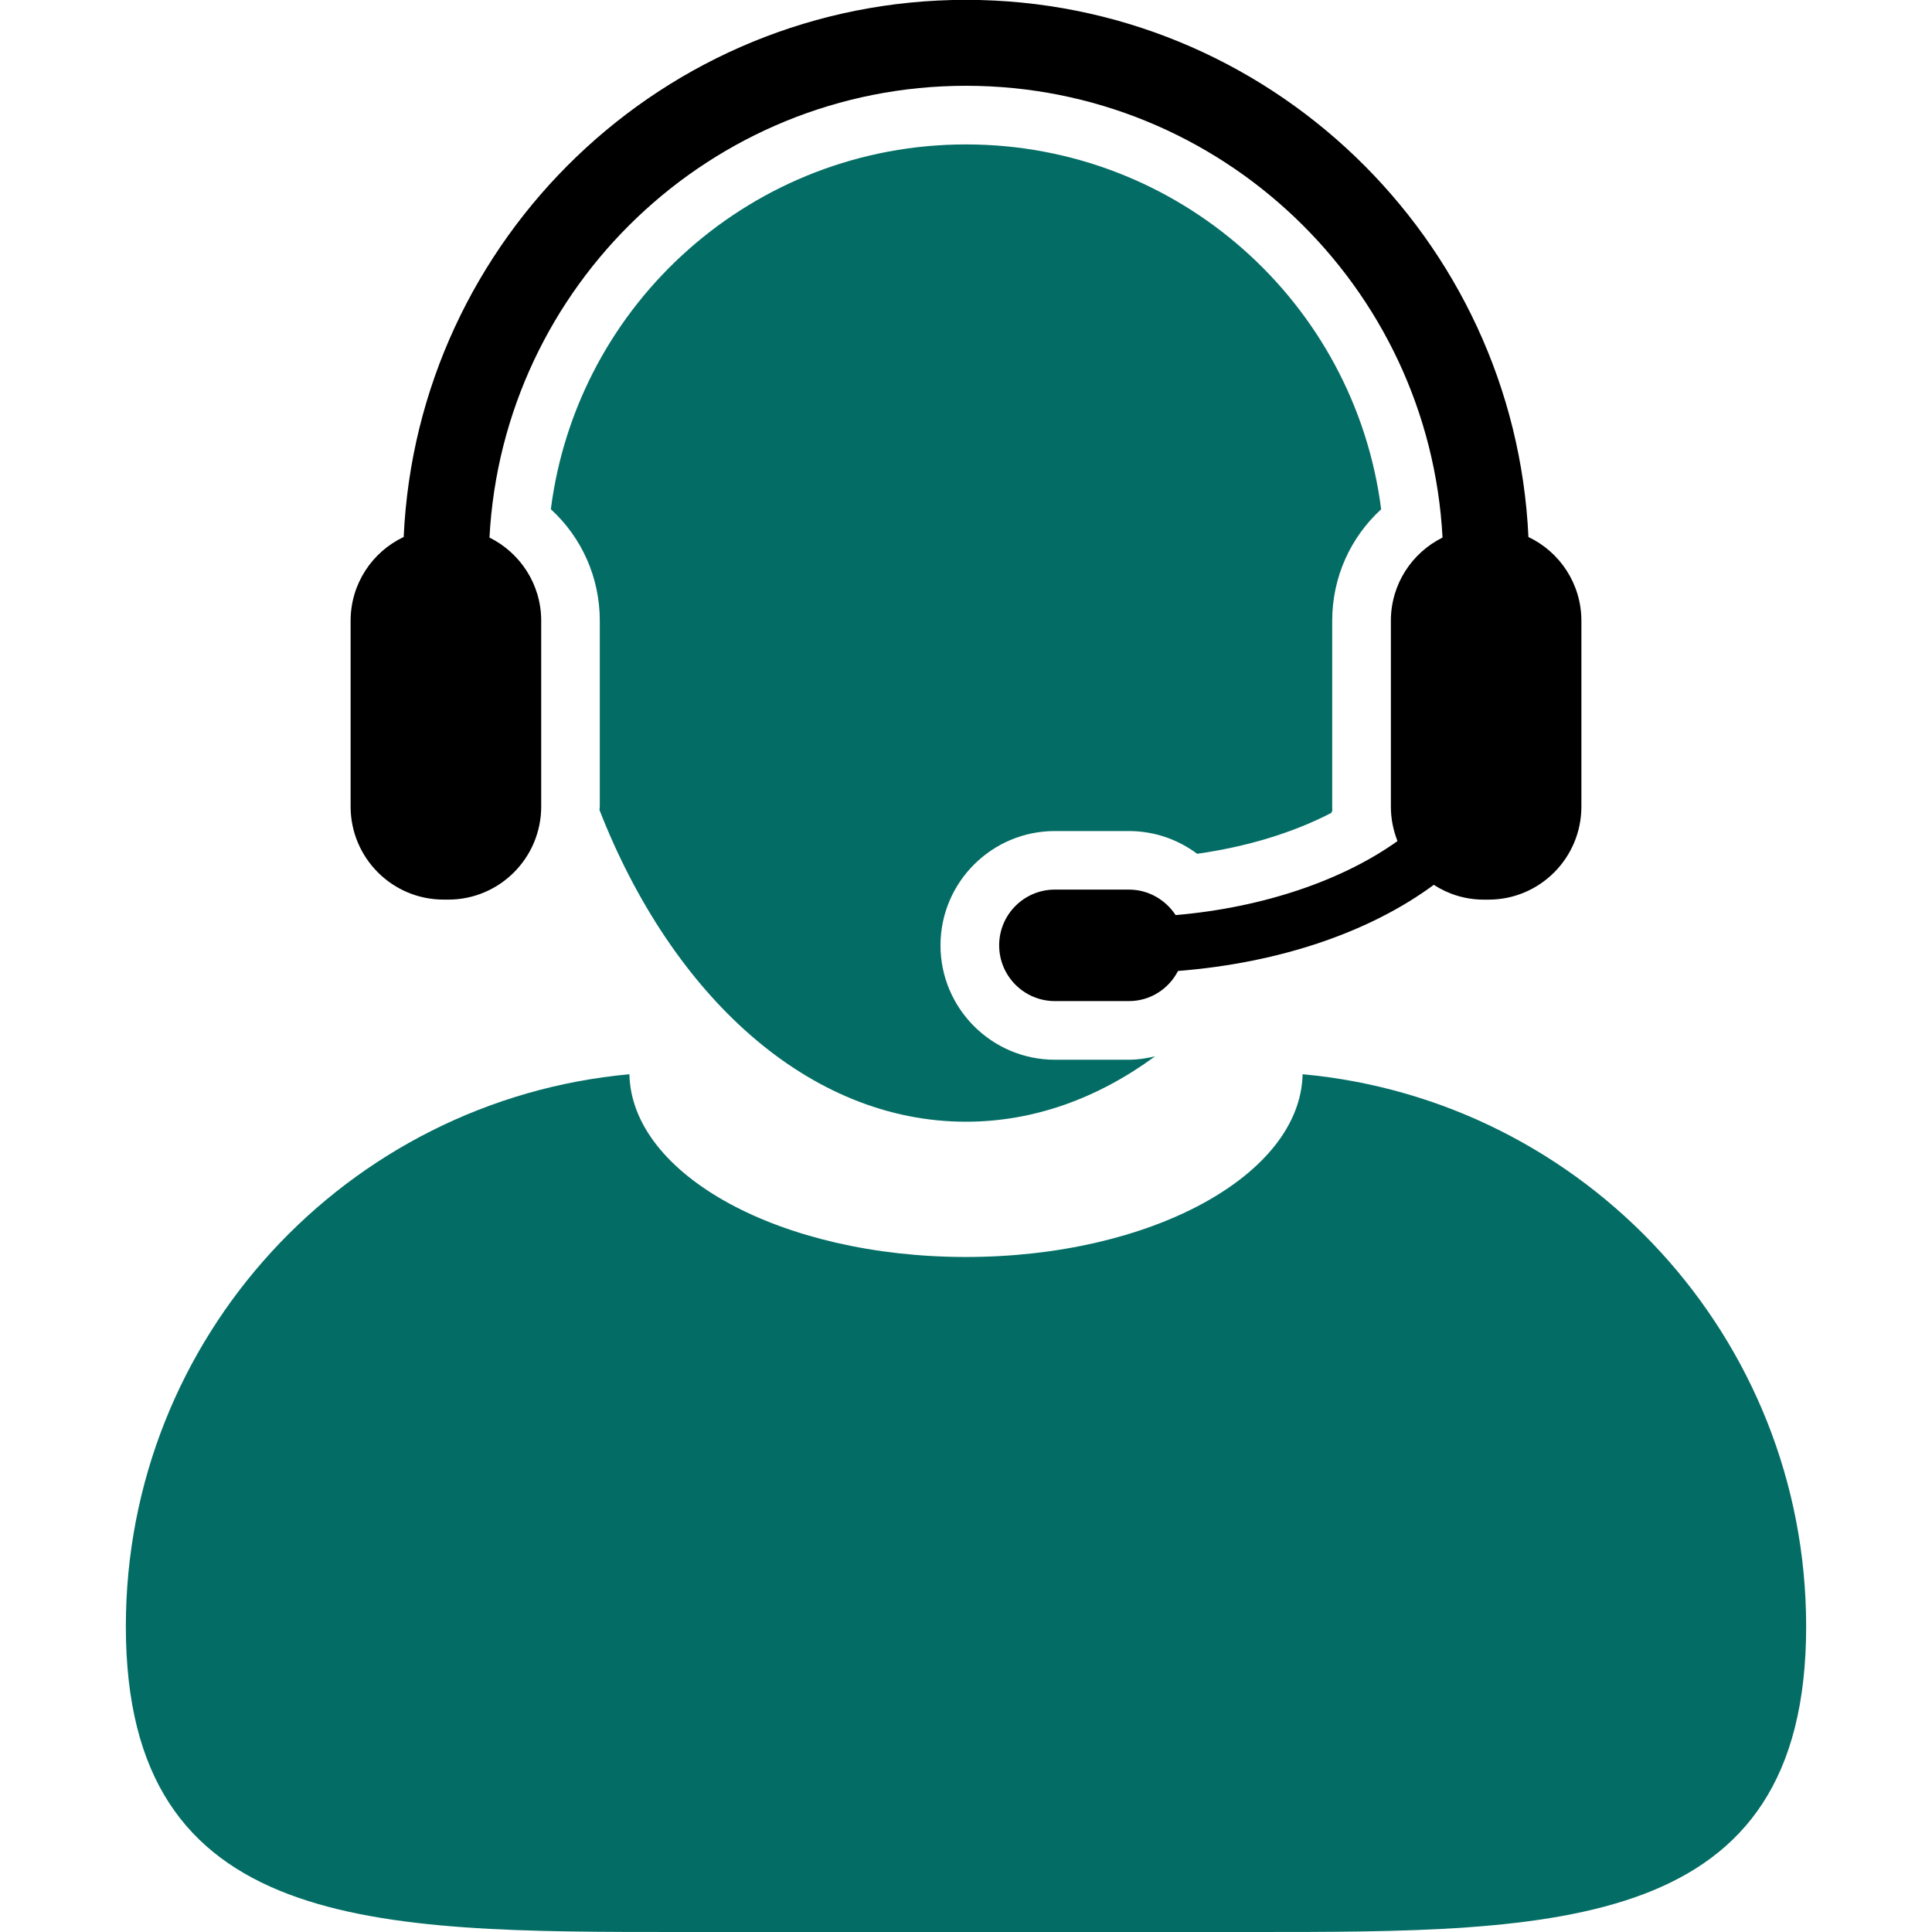 <?xml version="1.0" encoding="UTF-8"?>
<svg id="Layer_1" data-name="Layer 1" xmlns="http://www.w3.org/2000/svg" viewBox="0 0 800 800">
  <defs>
    <style>
      .cls-1 {
        fill: #000;
      }

      .cls-1, .cls-2 {
        stroke-width: 0px;
      }

      .cls-2 {
        fill: #036d65;
      }
    </style>
  </defs>
  <g id="icons">
    <g id="Customer_Service" data-name="Customer Service">
      <path class="cls-2" d="M281.74,800h236.51c126.81,0,229.64.32,229.64-126.53,0-119.66-91.57-217.96-208.51-228.65-.91,41.86-62.96,75.67-139.39,75.67s-138.46-33.81-139.37-75.67c-116.93,10.68-208.51,108.98-208.51,228.65,0,126.85,102.81,126.53,229.63,126.53Z"/>
      <path class="cls-2" d="M248.22,335.37c30.07,77.05,86.72,129.11,151.77,129.11,28.16,0,54.75-9.78,78.31-27.09-3.53.86-7.15,1.42-10.89,1.42h-30.62c-26.11,0-47.35-21.25-47.35-47.36s21.24-47.33,47.35-47.33h30.62c10.36,0,20.21,3.37,28.29,9.41,20.67-2.89,39.94-8.8,55.58-16.94.13-.31.26-.64.39-.95,0-.55-.03-1.11-.03-1.67v-76.92c0-17.93,7.49-34.47,20.27-46.17-10.95-85.7-84.09-151.08-171.92-151.08s-160.95,65.36-171.9,151.06c12.78,11.69,20.27,28.25,20.27,46.19v76.92c0,.49-.13.93-.14,1.42Z"/>
      <path class="cls-1" d="M183.66,372.51h1.95c21.25,0,38.49-17.25,38.49-38.56v-76.92c0-15.11-8.72-28.13-21.42-34.44,5.5-104.1,91.89-187.07,197.32-187.07s191.84,82.97,197.32,187.07c-12.68,6.3-21.39,19.33-21.39,34.44v76.92c0,5.13.99,9.86,2.74,14.32-22.43,16.04-55.1,27.49-91.87,30.65-4.16-6.31-11.24-10.56-19.36-10.56h-30.62c-12.77,0-23.09,10.34-23.09,23.07s10.31,23.1,23.09,23.1h30.62c8.93,0,16.54-5.09,20.36-12.48,42.69-3.37,79.83-16.39,105.9-35.66,5.97,3.87,13.06,6.13,20.72,6.13h1.93c21.27,0,38.47-17.25,38.47-38.56v-76.92c0-15.3-8.99-28.55-21.93-34.67C627.22,98.78,524.93-.06,399.99-.06s-227.23,98.83-232.83,222.41c-12.98,6.12-21.98,19.37-21.98,34.67v76.92c0,21.32,17.25,38.56,38.48,38.56Z"/>
    </g>
  </g>
</svg>